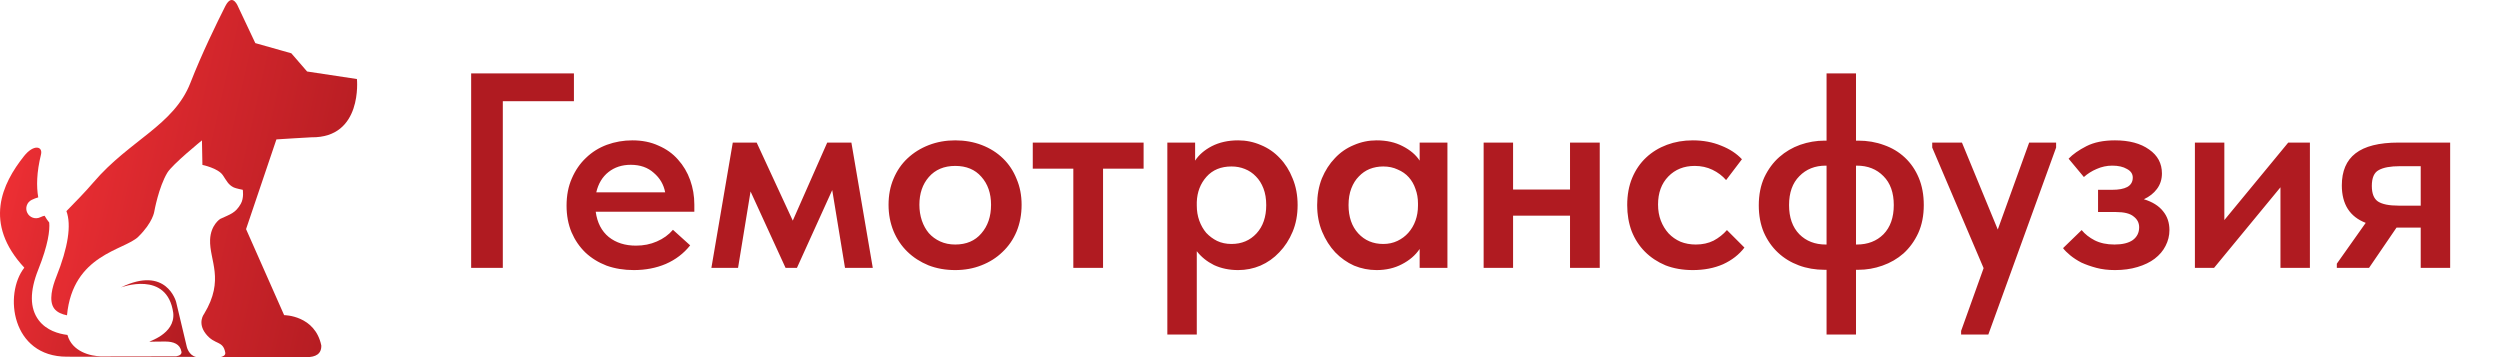 <?xml version="1.0" encoding="UTF-8"?> <svg xmlns="http://www.w3.org/2000/svg" width="252" height="36" viewBox="0 0 252 36" fill="none"><path d="M47.492 7.4H57.852V10.2H50.684V27H47.492V7.4ZM63.885 27.224C62.896 27.224 61.981 27.075 61.141 26.776C60.32 26.459 59.61 26.02 59.013 25.46C58.416 24.881 57.949 24.2 57.613 23.416C57.277 22.613 57.109 21.717 57.109 20.728C57.109 19.701 57.286 18.787 57.641 17.984C57.996 17.163 58.472 16.472 59.069 15.912C59.666 15.333 60.366 14.895 61.169 14.596C61.99 14.297 62.849 14.148 63.745 14.148C64.734 14.148 65.612 14.325 66.377 14.68C67.161 15.016 67.814 15.483 68.337 16.08C68.878 16.677 69.289 17.368 69.569 18.152C69.849 18.936 69.989 19.757 69.989 20.616V21.344H60.049C60.198 22.445 60.637 23.295 61.365 23.892C62.093 24.471 63.008 24.76 64.109 24.76C64.874 24.76 65.574 24.62 66.209 24.34C66.862 24.06 67.404 23.668 67.833 23.164L69.569 24.732C68.916 25.553 68.094 26.179 67.105 26.608C66.134 27.019 65.061 27.224 63.885 27.224ZM63.577 16.612C62.7 16.612 61.953 16.855 61.337 17.34C60.721 17.825 60.31 18.507 60.105 19.384H67.049C66.9 18.6 66.517 17.947 65.901 17.424C65.304 16.883 64.529 16.612 63.577 16.612ZM73.864 14.372H76.272L79.912 22.24L83.384 14.372H85.82L87.976 27H85.176L83.888 19.16L80.332 27H79.184L75.656 19.3L74.396 27H71.708L73.864 14.372ZM96.286 27.224C95.315 27.224 94.419 27.065 93.598 26.748C92.777 26.412 92.067 25.955 91.47 25.376C90.873 24.797 90.406 24.107 90.07 23.304C89.734 22.483 89.566 21.596 89.566 20.644C89.566 19.673 89.734 18.796 90.07 18.012C90.406 17.209 90.873 16.528 91.47 15.968C92.086 15.389 92.805 14.941 93.626 14.624C94.447 14.307 95.334 14.148 96.286 14.148C97.257 14.148 98.153 14.307 98.974 14.624C99.795 14.941 100.505 15.389 101.102 15.968C101.699 16.547 102.157 17.237 102.474 18.04C102.81 18.824 102.978 19.692 102.978 20.644C102.978 21.615 102.81 22.511 102.474 23.332C102.138 24.135 101.662 24.825 101.046 25.404C100.449 25.983 99.739 26.431 98.918 26.748C98.115 27.065 97.238 27.224 96.286 27.224ZM96.286 24.648C97.406 24.648 98.283 24.275 98.918 23.528C99.571 22.781 99.898 21.82 99.898 20.644C99.898 19.487 99.571 18.544 98.918 17.816C98.283 17.088 97.406 16.724 96.286 16.724C95.166 16.724 94.279 17.097 93.626 17.844C92.991 18.572 92.674 19.505 92.674 20.644C92.674 21.204 92.758 21.736 92.926 22.24C93.094 22.725 93.327 23.145 93.626 23.5C93.943 23.855 94.326 24.135 94.774 24.34C95.222 24.545 95.726 24.648 96.286 24.648ZM108.191 17.004H104.103V14.372H115.275V17.004H111.187V27H108.191V17.004ZM117.668 33.72V14.372H120.468V16.192C120.841 15.613 121.401 15.128 122.148 14.736C122.913 14.344 123.8 14.148 124.808 14.148C125.61 14.148 126.376 14.307 127.104 14.624C127.832 14.923 128.466 15.361 129.008 15.94C129.549 16.5 129.978 17.181 130.296 17.984C130.632 18.787 130.8 19.683 130.8 20.672C130.8 21.661 130.632 22.557 130.296 23.36C129.96 24.163 129.512 24.853 128.952 25.432C128.41 26.011 127.776 26.459 127.048 26.776C126.338 27.075 125.592 27.224 124.808 27.224C123.912 27.224 123.1 27.056 122.372 26.72C121.662 26.365 121.084 25.899 120.636 25.32V33.72H117.668ZM124.136 16.78C123.072 16.78 122.232 17.125 121.616 17.816C121 18.507 120.673 19.356 120.636 20.364V20.728C120.636 21.269 120.72 21.773 120.888 22.24C121.056 22.707 121.289 23.117 121.588 23.472C121.905 23.808 122.269 24.079 122.68 24.284C123.109 24.489 123.594 24.592 124.136 24.592C125.162 24.592 126.002 24.237 126.656 23.528C127.309 22.819 127.636 21.867 127.636 20.672C127.636 20.037 127.542 19.477 127.356 18.992C127.169 18.507 126.917 18.105 126.6 17.788C126.282 17.452 125.909 17.2 125.48 17.032C125.069 16.864 124.621 16.78 124.136 16.78ZM138.761 27.224C137.977 27.224 137.221 27.075 136.493 26.776C135.784 26.459 135.149 26.011 134.589 25.432C134.048 24.853 133.609 24.163 133.273 23.36C132.937 22.557 132.769 21.661 132.769 20.672C132.769 19.683 132.928 18.787 133.245 17.984C133.581 17.181 134.02 16.5 134.561 15.94C135.102 15.361 135.737 14.923 136.465 14.624C137.193 14.307 137.958 14.148 138.761 14.148C139.769 14.148 140.646 14.344 141.393 14.736C142.158 15.128 142.728 15.613 143.101 16.192V14.372H145.901V27H143.101V25.096C142.672 25.731 142.074 26.244 141.309 26.636C140.562 27.028 139.713 27.224 138.761 27.224ZM139.433 24.592C139.956 24.592 140.432 24.489 140.861 24.284C141.29 24.079 141.654 23.808 141.953 23.472C142.27 23.117 142.513 22.707 142.681 22.24C142.849 21.773 142.933 21.269 142.933 20.728V20.504C142.933 19.981 142.849 19.496 142.681 19.048C142.532 18.6 142.308 18.208 142.009 17.872C141.71 17.536 141.337 17.275 140.889 17.088C140.46 16.883 139.974 16.78 139.433 16.78C138.948 16.78 138.49 16.864 138.061 17.032C137.65 17.2 137.286 17.452 136.969 17.788C136.652 18.105 136.4 18.507 136.213 18.992C136.026 19.477 135.933 20.037 135.933 20.672C135.933 21.867 136.26 22.819 136.913 23.528C137.566 24.237 138.406 24.592 139.433 24.592ZM158.258 21.736H152.518V27H149.55V14.372H152.518V19.104H158.258V14.372H161.254V27H158.258V21.736ZM170.631 27.224C169.623 27.224 168.708 27.065 167.887 26.748C167.084 26.412 166.394 25.955 165.815 25.376C165.236 24.797 164.788 24.107 164.471 23.304C164.172 22.501 164.023 21.624 164.023 20.672C164.023 19.645 164.191 18.731 164.527 17.928C164.863 17.125 165.33 16.444 165.927 15.884C166.524 15.324 167.224 14.895 168.027 14.596C168.83 14.297 169.698 14.148 170.631 14.148C171.676 14.148 172.628 14.325 173.487 14.68C174.346 15.016 175.046 15.473 175.587 16.052L173.991 18.152C173.618 17.723 173.16 17.377 172.619 17.116C172.078 16.855 171.48 16.724 170.827 16.724C169.744 16.724 168.858 17.079 168.167 17.788C167.476 18.497 167.131 19.44 167.131 20.616C167.131 21.213 167.224 21.755 167.411 22.24C167.598 22.725 167.859 23.155 168.195 23.528C168.531 23.883 168.932 24.163 169.399 24.368C169.866 24.555 170.379 24.648 170.939 24.648C171.611 24.648 172.208 24.517 172.731 24.256C173.254 23.976 173.702 23.621 174.075 23.192L175.839 24.956C175.298 25.665 174.579 26.225 173.683 26.636C172.787 27.028 171.77 27.224 170.631 27.224ZM183.921 27.196C182.987 27.196 182.119 27.047 181.317 26.748C180.514 26.449 179.814 26.02 179.217 25.46C178.619 24.9 178.143 24.219 177.789 23.416C177.453 22.613 177.285 21.708 177.285 20.7C177.285 19.636 177.471 18.693 177.845 17.872C178.237 17.051 178.741 16.369 179.357 15.828C179.973 15.287 180.673 14.876 181.457 14.596C182.259 14.316 183.081 14.176 183.921 14.176H184.117V7.4H187.085V14.176H187.309C188.242 14.176 189.11 14.325 189.913 14.624C190.715 14.904 191.415 15.324 192.013 15.884C192.61 16.444 193.077 17.125 193.413 17.928C193.749 18.731 193.917 19.645 193.917 20.672C193.917 21.736 193.73 22.679 193.357 23.5C192.983 24.303 192.489 24.984 191.873 25.544C191.257 26.085 190.547 26.496 189.745 26.776C188.961 27.056 188.149 27.196 187.309 27.196H187.085V33.72H184.117V27.196H183.921ZM187.085 16.696V24.648H187.169C188.27 24.648 189.166 24.303 189.857 23.612C190.547 22.903 190.893 21.923 190.893 20.672C190.893 19.421 190.547 18.451 189.857 17.76C189.166 17.051 188.27 16.696 187.169 16.696H187.085ZM180.337 20.672C180.337 21.923 180.682 22.903 181.373 23.612C182.063 24.303 182.95 24.648 184.033 24.648H184.117V16.696H184.033C182.95 16.696 182.063 17.051 181.373 17.76C180.682 18.451 180.337 19.421 180.337 20.672ZM197.68 33.356L199.948 27.028L194.768 14.876V14.372H197.764L201.376 23.136L204.54 14.372H207.256V14.876L200.424 33.72H197.68V33.356ZM213.191 27.224C212.5 27.224 211.875 27.149 211.315 27C210.755 26.851 210.251 26.673 209.803 26.468C209.373 26.244 209 26.001 208.683 25.74C208.365 25.479 208.123 25.236 207.955 25.012L209.831 23.192C210.167 23.603 210.605 23.948 211.147 24.228C211.707 24.508 212.369 24.648 213.135 24.648C213.937 24.648 214.553 24.499 214.983 24.2C215.412 23.883 215.627 23.453 215.627 22.912C215.627 22.464 215.44 22.1 215.067 21.82C214.712 21.521 214.115 21.372 213.275 21.372H211.483V19.132H212.911C213.564 19.132 214.068 19.039 214.423 18.852C214.796 18.647 214.983 18.329 214.983 17.9C214.983 17.527 214.787 17.237 214.395 17.032C214.021 16.808 213.527 16.696 212.911 16.696C212.369 16.696 211.847 16.808 211.343 17.032C210.857 17.237 210.428 17.508 210.055 17.844L208.515 15.996C208.944 15.548 209.541 15.128 210.307 14.736C211.072 14.344 212.033 14.148 213.191 14.148C214.628 14.148 215.776 14.456 216.635 15.072C217.493 15.669 217.923 16.472 217.923 17.48C217.923 18.077 217.755 18.6 217.419 19.048C217.101 19.477 216.663 19.823 216.103 20.084C216.961 20.345 217.605 20.747 218.035 21.288C218.464 21.811 218.679 22.445 218.679 23.192C218.679 23.752 218.548 24.284 218.287 24.788C218.044 25.273 217.68 25.703 217.195 26.076C216.728 26.431 216.149 26.711 215.459 26.916C214.787 27.121 214.031 27.224 213.191 27.224ZM221.246 14.372H224.214V22.184L230.654 14.372H232.838V27H229.87V18.88L223.178 27H221.246V14.372ZM235.552 26.58L238.464 22.464C236.859 21.848 236.056 20.588 236.056 18.684C236.056 17.247 236.514 16.173 237.428 15.464C238.362 14.736 239.808 14.372 241.768 14.372H246.976V27H244.008V22.94H241.572L238.8 27H235.552V26.58ZM244.008 20.728V16.752H241.908C240.956 16.752 240.247 16.883 239.78 17.144C239.314 17.387 239.08 17.919 239.08 18.74C239.08 19.505 239.286 20.028 239.696 20.308C240.126 20.588 240.816 20.728 241.768 20.728H244.008Z" fill="#B01B21"></path><g clip-path="url(#clip0_1771_4)"><path d="M22.705 35.538C22.482 34.296 21.659 34.803 20.757 33.667C19.856 32.531 20.577 31.634 20.577 31.634C22.68 28.165 21.094 26.258 21.178 24.159C21.238 22.664 22.199 22.066 22.199 22.066C23.221 21.587 23.728 21.493 24.271 20.547C24.61 19.956 24.472 19.132 24.472 19.132C24.472 19.132 23.782 18.998 23.57 18.897C23.004 18.627 22.837 18.209 22.461 17.659C21.974 16.945 20.403 16.623 20.403 16.623L20.357 14.149C20.357 14.149 17.376 16.564 16.866 17.412C15.994 18.857 15.555 21.306 15.555 21.306C15.555 21.306 15.429 22.406 13.937 23.866C12.529 25.242 7.34 25.629 6.753 31.782C6.267 31.688 5.757 31.492 5.466 31.103C4.89 30.331 5.264 28.933 5.679 27.896C6.87 24.92 7.211 22.67 6.695 21.282C7.614 20.341 8.565 19.38 9.441 18.357C13.073 14.117 17.523 12.639 19.194 8.351C20.331 5.435 21.853 2.316 22.711 0.62C23.446 -0.821 24.014 0.701 24.014 0.701L25.735 4.346L29.366 5.372L30.955 7.207L35.978 7.966C35.978 7.966 36.585 13.914 31.388 13.84C31.212 13.838 27.862 14.052 27.862 14.052L24.803 23.095L28.641 31.766C28.641 31.766 31.747 31.766 32.387 34.821C32.416 35.683 31.812 36 30.901 36C30.344 36 26.664 35.991 22.265 35.982C22.455 35.943 22.758 35.832 22.705 35.538Z" fill="url(#paint0_linear_1771_4)"></path><path d="M2.418 15.739C3.396 14.507 4.337 14.738 4.132 15.575C3.69 17.376 3.662 18.79 3.855 19.895C3.64 19.955 3.421 20.037 3.2 20.145C2.713 20.381 2.511 20.966 2.749 21.45C2.986 21.935 3.573 22.136 4.06 21.899C4.231 21.816 4.38 21.768 4.497 21.748C4.643 22.009 4.801 22.236 4.962 22.433C5.034 23.199 4.86 24.667 3.857 27.174C2.982 29.361 2.996 31.078 3.901 32.278C4.671 33.3 5.891 33.65 6.799 33.761C7.254 35.441 9.132 35.913 10.183 35.913C10.793 35.913 17.142 35.913 17.703 35.913C17.695 35.92 18.367 35.877 18.29 35.451C18.151 34.675 17.49 34.431 16.67 34.427C15.85 34.424 15.62 34.439 15.079 34.449C14.808 34.453 17.692 33.726 17.463 31.539C16.852 27.192 12.171 28.98 12.171 28.98C16.787 26.71 17.753 30.438 17.753 30.438C17.76 30.455 18.835 34.983 18.835 34.983C18.835 34.983 19.037 35.827 19.754 35.976C14.65 35.965 9.207 35.955 6.744 35.955C1.148 35.955 0.37 29.636 2.451 26.982C-1.698 22.507 0.207 18.524 2.418 15.739Z" fill="url(#paint1_linear_1771_4)"></path></g><defs><linearGradient id="paint0_linear_1771_4" x1="6.899" y1="-0.031" x2="42.225" y2="7.907" gradientUnits="userSpaceOnUse"><stop stop-color="#EE2F34"></stop><stop offset="1" stop-color="#B01B21"></stop></linearGradient><linearGradient id="paint1_linear_1771_4" x1="1.107" y1="14.863" x2="23.532" y2="20.373" gradientUnits="userSpaceOnUse"><stop stop-color="#EE2F34"></stop><stop offset="1" stop-color="#B01B21"></stop></linearGradient><clipPath id="clip0_1771_4"><rect width="36" height="36" fill="white" transform="matrix(-1 0 0 1 36 0)"></rect></clipPath></defs></svg> 